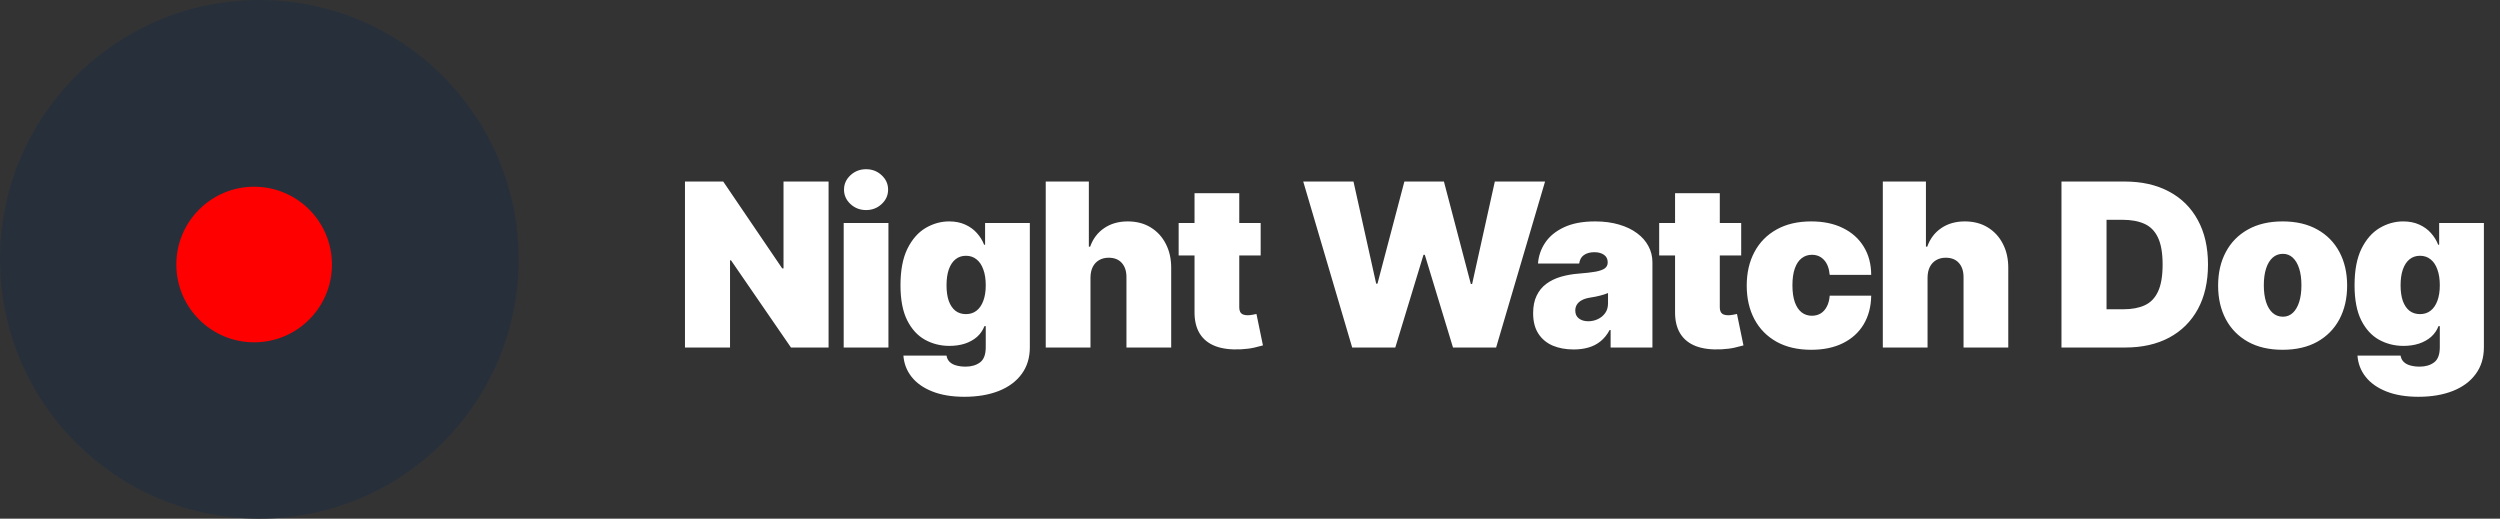 <svg width="241" height="50" viewBox="0 0 241 50" fill="none" xmlns="http://www.w3.org/2000/svg">
<rect x="0" y="0" width="241" height="50" fill="#333333" stroke="none"/>
<circle cx="25" cy="25" r="25" fill="#27303A"/>
<circle cx="24.5" cy="25.5" r="7.5" fill="#FF0000"/>
<path d="M79.875 17.5V33.5H76.25L70.469 25.094H70.375V33.5H66.031V17.5H69.719L75.406 25.875H75.531V17.5H79.875ZM81.332 33.5V21.5H85.645V33.5H81.332ZM83.488 20.25C82.905 20.25 82.405 20.057 81.988 19.672C81.572 19.287 81.363 18.823 81.363 18.281C81.363 17.74 81.572 17.276 81.988 16.891C82.405 16.505 82.905 16.312 83.488 16.312C84.077 16.312 84.577 16.505 84.988 16.891C85.405 17.276 85.613 17.74 85.613 18.281C85.613 18.823 85.405 19.287 84.988 19.672C84.577 20.057 84.077 20.25 83.488 20.25ZM92.963 38.25C91.76 38.25 90.729 38.078 89.87 37.734C89.015 37.396 88.351 36.927 87.877 36.328C87.409 35.734 87.145 35.052 87.088 34.281H91.245C91.286 34.536 91.39 34.742 91.557 34.898C91.724 35.055 91.937 35.167 92.198 35.234C92.463 35.307 92.76 35.344 93.088 35.344C93.645 35.344 94.106 35.208 94.471 34.938C94.841 34.667 95.026 34.177 95.026 33.469V31.438H94.901C94.745 31.844 94.505 32.19 94.182 32.477C93.859 32.758 93.471 32.974 93.018 33.125C92.565 33.271 92.067 33.344 91.526 33.344C90.671 33.344 89.885 33.146 89.166 32.75C88.453 32.354 87.88 31.727 87.448 30.867C87.02 30.008 86.807 28.885 86.807 27.5C86.807 26.052 87.031 24.875 87.479 23.969C87.932 23.062 88.515 22.398 89.229 21.977C89.948 21.555 90.703 21.344 91.495 21.344C92.088 21.344 92.609 21.448 93.057 21.656C93.505 21.859 93.88 22.133 94.182 22.477C94.484 22.815 94.713 23.188 94.87 23.594H94.963V21.5H99.276V33.469C99.276 34.484 99.013 35.346 98.487 36.055C97.966 36.768 97.231 37.312 96.284 37.688C95.336 38.062 94.229 38.25 92.963 38.25ZM93.12 30.281C93.515 30.281 93.854 30.172 94.135 29.953C94.421 29.729 94.64 29.412 94.791 29C94.948 28.583 95.026 28.083 95.026 27.5C95.026 26.906 94.948 26.398 94.791 25.977C94.64 25.549 94.421 25.224 94.135 25C93.854 24.771 93.515 24.656 93.12 24.656C92.724 24.656 92.385 24.771 92.104 25C91.828 25.224 91.614 25.549 91.463 25.977C91.317 26.398 91.245 26.906 91.245 27.5C91.245 28.094 91.317 28.599 91.463 29.016C91.614 29.427 91.828 29.742 92.104 29.961C92.385 30.174 92.724 30.281 93.12 30.281ZM105.122 26.75V33.5H100.809V17.5H104.965V23.781H105.09C105.361 23.016 105.812 22.419 106.442 21.992C107.072 21.56 107.83 21.344 108.715 21.344C109.564 21.344 110.301 21.537 110.926 21.922C111.556 22.307 112.043 22.838 112.387 23.516C112.736 24.193 112.908 24.969 112.903 25.844V33.5H108.59V26.75C108.596 26.156 108.447 25.69 108.145 25.352C107.848 25.013 107.424 24.844 106.872 24.844C106.523 24.844 106.215 24.922 105.95 25.078C105.689 25.229 105.486 25.448 105.34 25.734C105.2 26.016 105.127 26.354 105.122 26.75ZM121.528 21.5V24.625H113.622V21.5H121.528ZM115.153 18.625H119.465V29.641C119.465 29.807 119.494 29.948 119.551 30.062C119.609 30.172 119.697 30.255 119.817 30.312C119.937 30.365 120.09 30.391 120.278 30.391C120.408 30.391 120.559 30.375 120.731 30.344C120.908 30.312 121.038 30.287 121.122 30.266L121.747 33.297C121.554 33.354 121.278 33.425 120.919 33.508C120.564 33.591 120.143 33.646 119.653 33.672C118.663 33.724 117.833 33.622 117.161 33.367C116.489 33.107 115.984 32.698 115.645 32.141C115.307 31.583 115.143 30.885 115.153 30.047V18.625ZM130.351 33.5L125.632 17.5H130.476L132.663 27.344H132.788L135.382 17.5H139.194L141.788 27.375H141.913L144.101 17.5H148.944L144.226 33.5H140.069L137.351 24.562H137.226L134.507 33.5H130.351ZM151.7 33.688C150.935 33.688 150.258 33.562 149.669 33.312C149.086 33.057 148.627 32.672 148.294 32.156C147.961 31.641 147.794 30.984 147.794 30.188C147.794 29.531 147.906 28.971 148.13 28.508C148.354 28.039 148.666 27.656 149.067 27.359C149.469 27.062 149.935 26.836 150.466 26.68C151.002 26.523 151.581 26.422 152.2 26.375C152.872 26.323 153.411 26.26 153.817 26.188C154.229 26.109 154.526 26.003 154.708 25.867C154.89 25.727 154.982 25.542 154.982 25.312V25.281C154.982 24.969 154.862 24.729 154.622 24.562C154.383 24.396 154.075 24.312 153.7 24.312C153.289 24.312 152.953 24.404 152.692 24.586C152.437 24.763 152.284 25.037 152.232 25.406H148.263C148.315 24.677 148.547 24.005 148.958 23.391C149.375 22.771 149.982 22.276 150.778 21.906C151.575 21.531 152.57 21.344 153.763 21.344C154.622 21.344 155.393 21.445 156.075 21.648C156.758 21.846 157.338 22.125 157.817 22.484C158.297 22.838 158.661 23.255 158.911 23.734C159.166 24.208 159.294 24.724 159.294 25.281V33.5H155.263V31.812H155.169C154.929 32.26 154.638 32.622 154.294 32.898C153.956 33.175 153.567 33.375 153.13 33.5C152.698 33.625 152.221 33.688 151.7 33.688ZM153.107 30.969C153.435 30.969 153.742 30.901 154.028 30.766C154.32 30.63 154.557 30.435 154.739 30.18C154.922 29.924 155.013 29.615 155.013 29.25V28.25C154.898 28.297 154.776 28.341 154.646 28.383C154.521 28.424 154.385 28.463 154.239 28.5C154.099 28.537 153.948 28.57 153.786 28.602C153.63 28.633 153.466 28.662 153.294 28.688C152.961 28.74 152.687 28.826 152.474 28.945C152.265 29.06 152.109 29.203 152.005 29.375C151.906 29.542 151.857 29.729 151.857 29.938C151.857 30.271 151.974 30.526 152.208 30.703C152.442 30.88 152.742 30.969 153.107 30.969ZM167.851 21.5V24.625H159.945V21.5H167.851ZM161.476 18.625H165.788V29.641C165.788 29.807 165.817 29.948 165.874 30.062C165.932 30.172 166.02 30.255 166.14 30.312C166.26 30.365 166.413 30.391 166.601 30.391C166.731 30.391 166.882 30.375 167.054 30.344C167.231 30.312 167.361 30.287 167.445 30.266L168.07 33.297C167.877 33.354 167.601 33.425 167.241 33.508C166.887 33.591 166.465 33.646 165.976 33.672C164.986 33.724 164.156 33.622 163.484 33.367C162.812 33.107 162.307 32.698 161.968 32.141C161.63 31.583 161.465 30.885 161.476 30.047V18.625ZM174.603 33.719C173.301 33.719 172.186 33.461 171.259 32.945C170.332 32.425 169.621 31.701 169.126 30.773C168.632 29.841 168.384 28.76 168.384 27.531C168.384 26.302 168.632 25.224 169.126 24.297C169.621 23.365 170.332 22.641 171.259 22.125C172.186 21.604 173.301 21.344 174.603 21.344C175.78 21.344 176.798 21.557 177.658 21.984C178.522 22.406 179.192 23.005 179.665 23.781C180.139 24.552 180.379 25.458 180.384 26.5H176.384C176.327 25.87 176.145 25.391 175.837 25.062C175.535 24.729 175.145 24.562 174.665 24.562C174.29 24.562 173.962 24.672 173.681 24.891C173.4 25.104 173.181 25.43 173.025 25.867C172.869 26.299 172.79 26.844 172.79 27.5C172.79 28.156 172.869 28.703 173.025 29.141C173.181 29.573 173.4 29.898 173.681 30.117C173.962 30.331 174.29 30.438 174.665 30.438C174.983 30.438 175.264 30.365 175.509 30.219C175.754 30.068 175.952 29.849 176.103 29.562C176.259 29.271 176.353 28.917 176.384 28.5H180.384C180.369 29.557 180.126 30.479 179.658 31.266C179.189 32.047 178.525 32.651 177.665 33.078C176.811 33.505 175.79 33.719 174.603 33.719ZM185.816 26.75V33.5H181.504V17.5H185.66V23.781H185.785C186.056 23.016 186.506 22.419 187.136 21.992C187.767 21.56 188.524 21.344 189.41 21.344C190.259 21.344 190.996 21.537 191.621 21.922C192.251 22.307 192.738 22.838 193.082 23.516C193.431 24.193 193.602 24.969 193.597 25.844V33.5H189.285V26.75C189.29 26.156 189.142 25.69 188.839 25.352C188.543 25.013 188.118 24.844 187.566 24.844C187.217 24.844 186.91 24.922 186.644 25.078C186.384 25.229 186.181 25.448 186.035 25.734C185.894 26.016 185.821 26.354 185.816 26.75ZM204.883 33.5H198.726V17.5H204.82C206.466 17.5 207.888 17.82 209.086 18.461C210.289 19.096 211.216 20.013 211.867 21.211C212.523 22.404 212.851 23.833 212.851 25.5C212.851 27.167 212.526 28.599 211.875 29.797C211.224 30.99 210.302 31.906 209.109 32.547C207.917 33.182 206.508 33.5 204.883 33.5ZM203.07 29.812H204.726C205.518 29.812 206.193 29.685 206.75 29.43C207.312 29.174 207.74 28.734 208.031 28.109C208.328 27.484 208.476 26.615 208.476 25.5C208.476 24.385 208.325 23.516 208.023 22.891C207.726 22.266 207.289 21.826 206.711 21.57C206.138 21.315 205.435 21.188 204.601 21.188H203.07V29.812ZM220.045 33.719C218.743 33.719 217.628 33.461 216.701 32.945C215.774 32.425 215.063 31.701 214.568 30.773C214.074 29.841 213.826 28.76 213.826 27.531C213.826 26.302 214.074 25.224 214.568 24.297C215.063 23.365 215.774 22.641 216.701 22.125C217.628 21.604 218.743 21.344 220.045 21.344C221.347 21.344 222.462 21.604 223.389 22.125C224.316 22.641 225.027 23.365 225.522 24.297C226.016 25.224 226.264 26.302 226.264 27.531C226.264 28.76 226.016 29.841 225.522 30.773C225.027 31.701 224.316 32.425 223.389 32.945C222.462 33.461 221.347 33.719 220.045 33.719ZM220.076 30.531C220.441 30.531 220.756 30.409 221.022 30.164C221.287 29.919 221.493 29.57 221.639 29.117C221.785 28.664 221.857 28.125 221.857 27.5C221.857 26.87 221.785 26.331 221.639 25.883C221.493 25.43 221.287 25.081 221.022 24.836C220.756 24.591 220.441 24.469 220.076 24.469C219.691 24.469 219.36 24.591 219.084 24.836C218.808 25.081 218.597 25.43 218.451 25.883C218.305 26.331 218.232 26.87 218.232 27.5C218.232 28.125 218.305 28.664 218.451 29.117C218.597 29.57 218.808 29.919 219.084 30.164C219.36 30.409 219.691 30.531 220.076 30.531ZM233.135 38.25C231.932 38.25 230.901 38.078 230.041 37.734C229.187 37.396 228.523 36.927 228.049 36.328C227.58 35.734 227.317 35.052 227.26 34.281H231.416C231.458 34.536 231.562 34.742 231.729 34.898C231.895 35.055 232.109 35.167 232.369 35.234C232.635 35.307 232.932 35.344 233.26 35.344C233.817 35.344 234.278 35.208 234.643 34.938C235.013 34.667 235.197 34.177 235.197 33.469V31.438H235.072C234.916 31.844 234.677 32.19 234.354 32.477C234.031 32.758 233.643 32.974 233.19 33.125C232.737 33.271 232.239 33.344 231.697 33.344C230.843 33.344 230.057 33.146 229.338 32.75C228.625 32.354 228.052 31.727 227.619 30.867C227.192 30.008 226.979 28.885 226.979 27.5C226.979 26.052 227.203 24.875 227.651 23.969C228.104 23.062 228.687 22.398 229.401 21.977C230.119 21.555 230.875 21.344 231.666 21.344C232.26 21.344 232.781 21.448 233.229 21.656C233.677 21.859 234.052 22.133 234.354 22.477C234.656 22.815 234.885 23.188 235.041 23.594H235.135V21.5H239.447V33.469C239.447 34.484 239.184 35.346 238.658 36.055C238.138 36.768 237.403 37.312 236.455 37.688C235.507 38.062 234.401 38.25 233.135 38.25ZM233.291 30.281C233.687 30.281 234.026 30.172 234.307 29.953C234.593 29.729 234.812 29.412 234.963 29C235.119 28.583 235.197 28.083 235.197 27.5C235.197 26.906 235.119 26.398 234.963 25.977C234.812 25.549 234.593 25.224 234.307 25C234.026 24.771 233.687 24.656 233.291 24.656C232.895 24.656 232.557 24.771 232.276 25C232 25.224 231.786 25.549 231.635 25.977C231.489 26.398 231.416 26.906 231.416 27.5C231.416 28.094 231.489 28.599 231.635 29.016C231.786 29.427 232 29.742 232.276 29.961C232.557 30.174 232.895 30.281 233.291 30.281Z" fill="white"/>
</svg>
